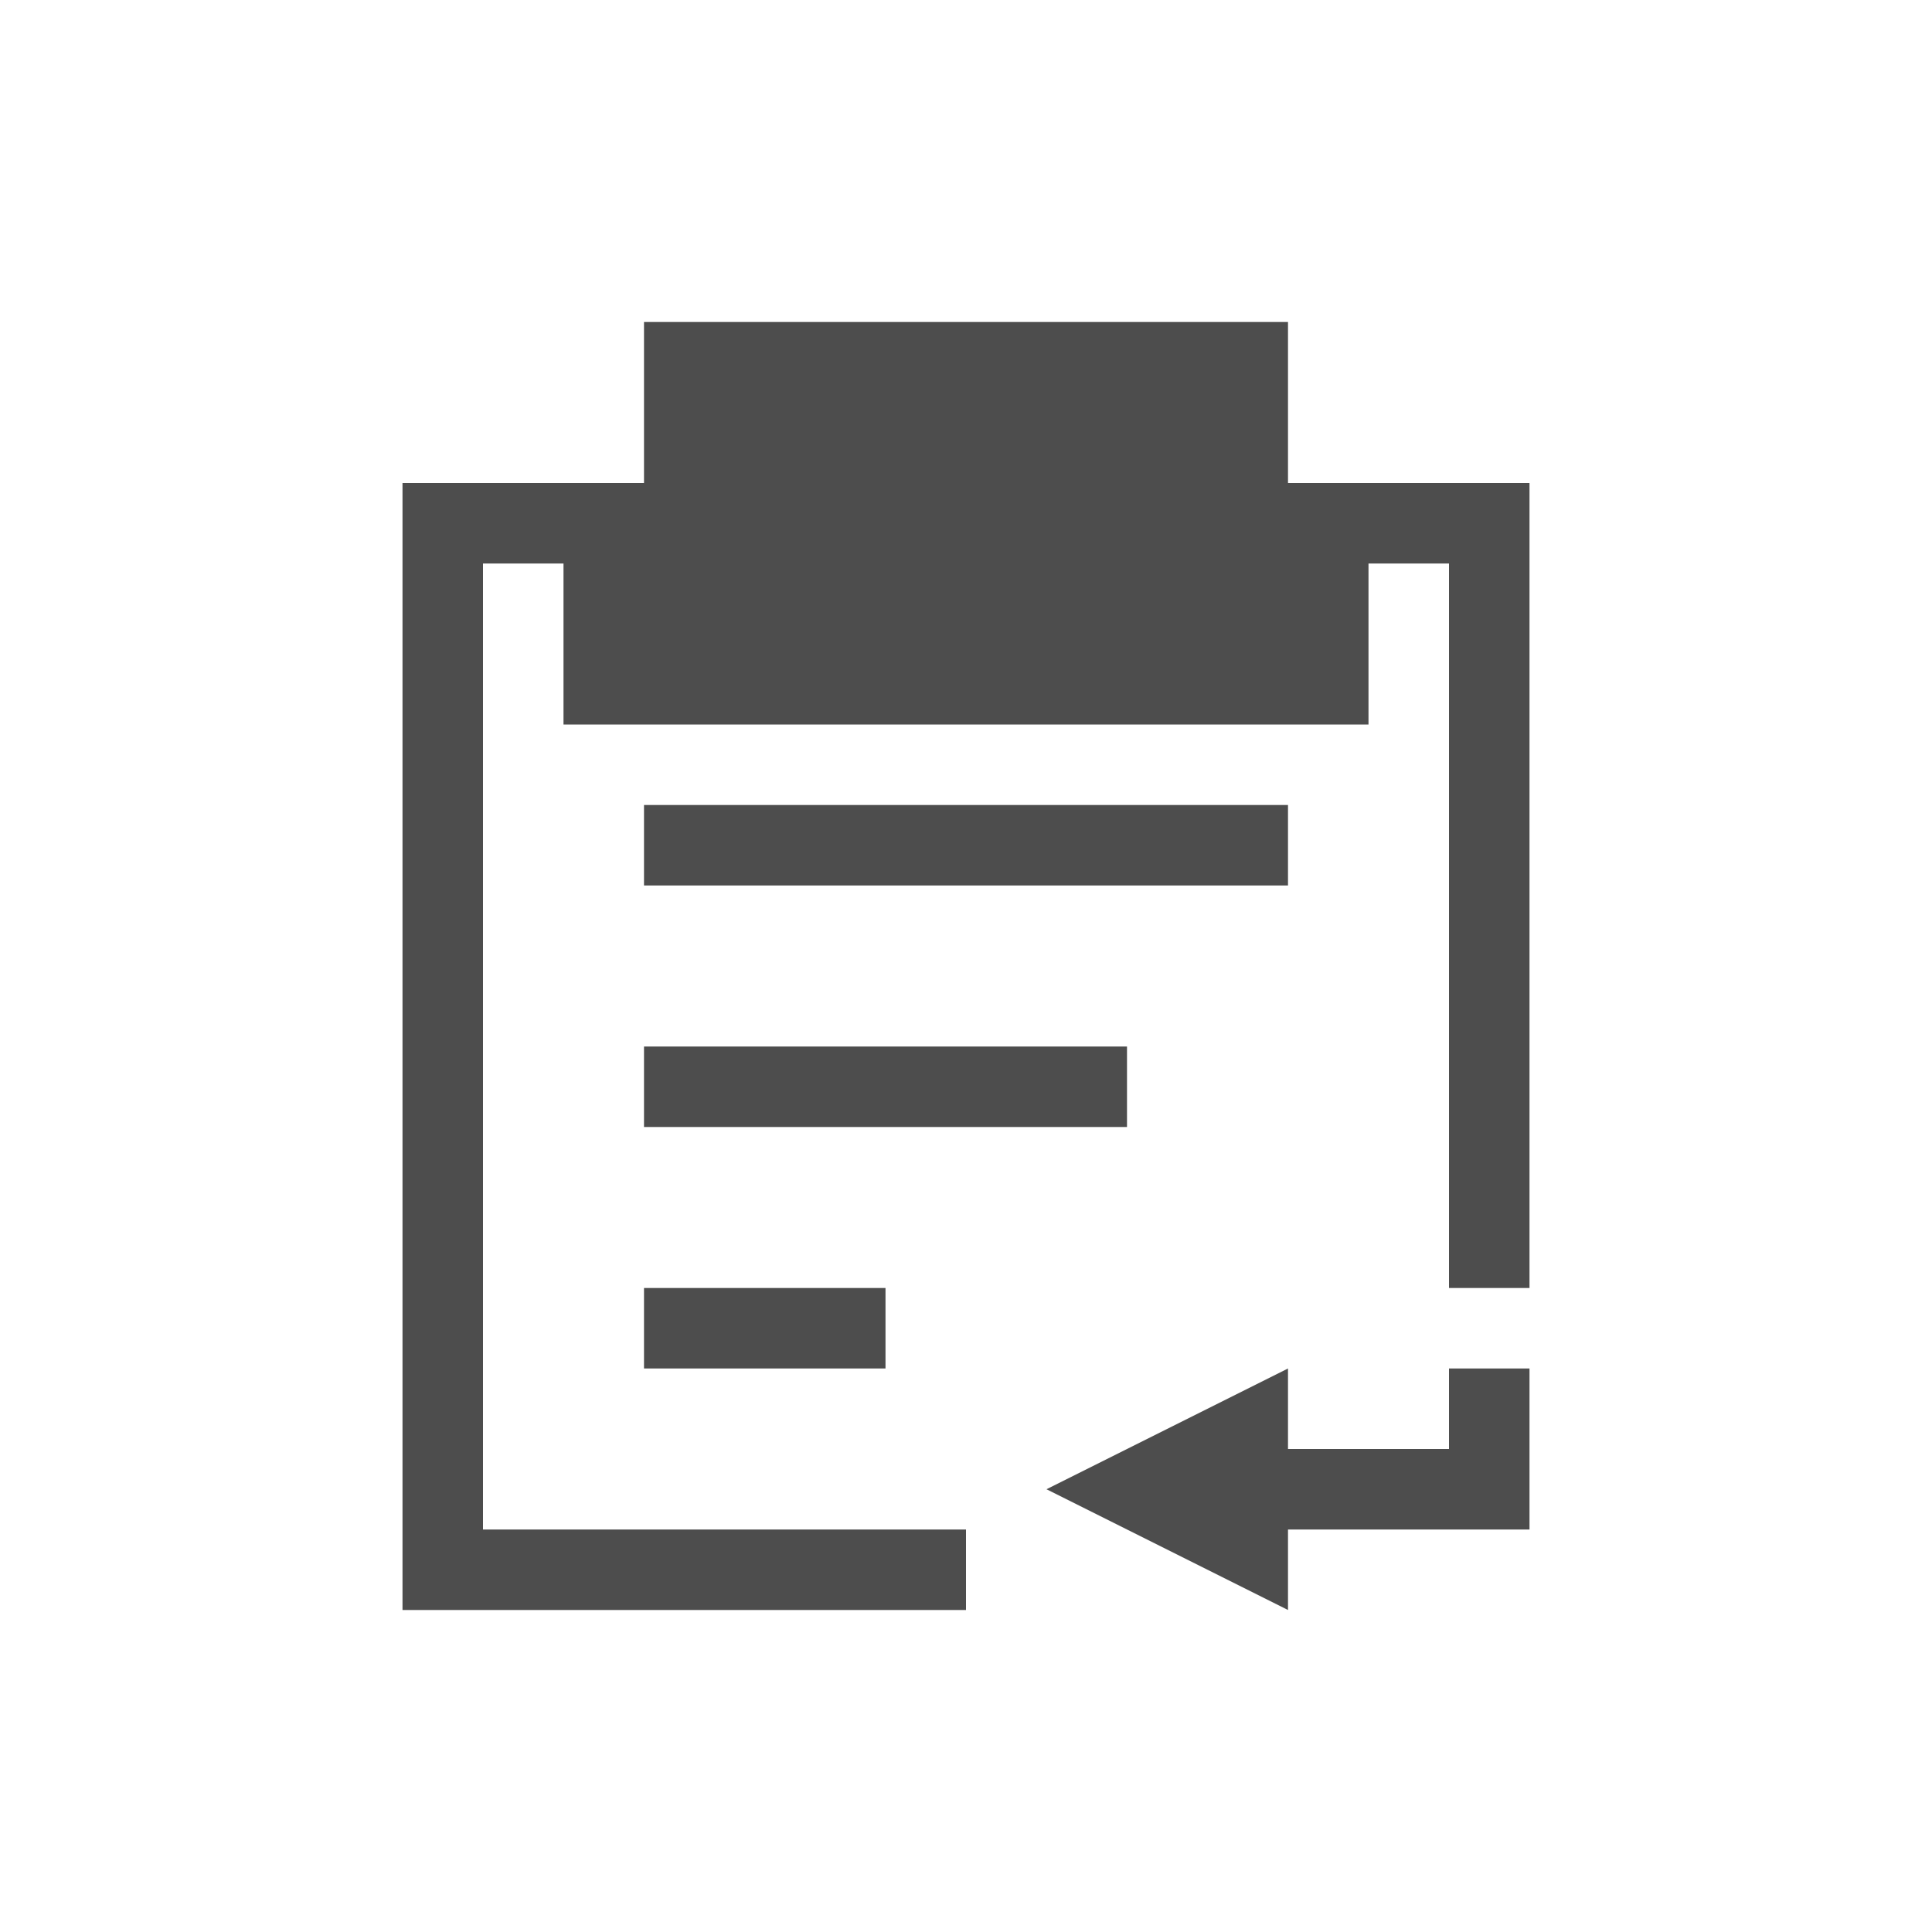 <svg xmlns="http://www.w3.org/2000/svg" viewBox="0 0 24 24">
 <path 
     style="fill:#4d4d4d" 
     d="M 8 4 L 8 6 L 6 6 L 5 6 L 5 20 L 6 20 L 12 20 L 12 19 L 6 19 L 6 7 L 7 7 L 7 9 L 17 9 L 17 7 L 18 7 L 18 16 L 19 16 L 19 6 L 18 6 L 16 6 L 16 4 L 8 4 z M 8 10 L 8 11 L 16 11 L 16 10 L 8 10 z M 8 13 L 8 14 L 14 14 L 14 13 L 8 13 z M 8 16 L 8 17 L 11 17 L 11 16 L 8 16 z M 16 17 L 13 18.5 L 16 20 L 16 19 L 19 19 L 19 18 L 19 17 L 18 17 L 18 18 L 16 18 L 16 17 z "
     />
 </svg>
